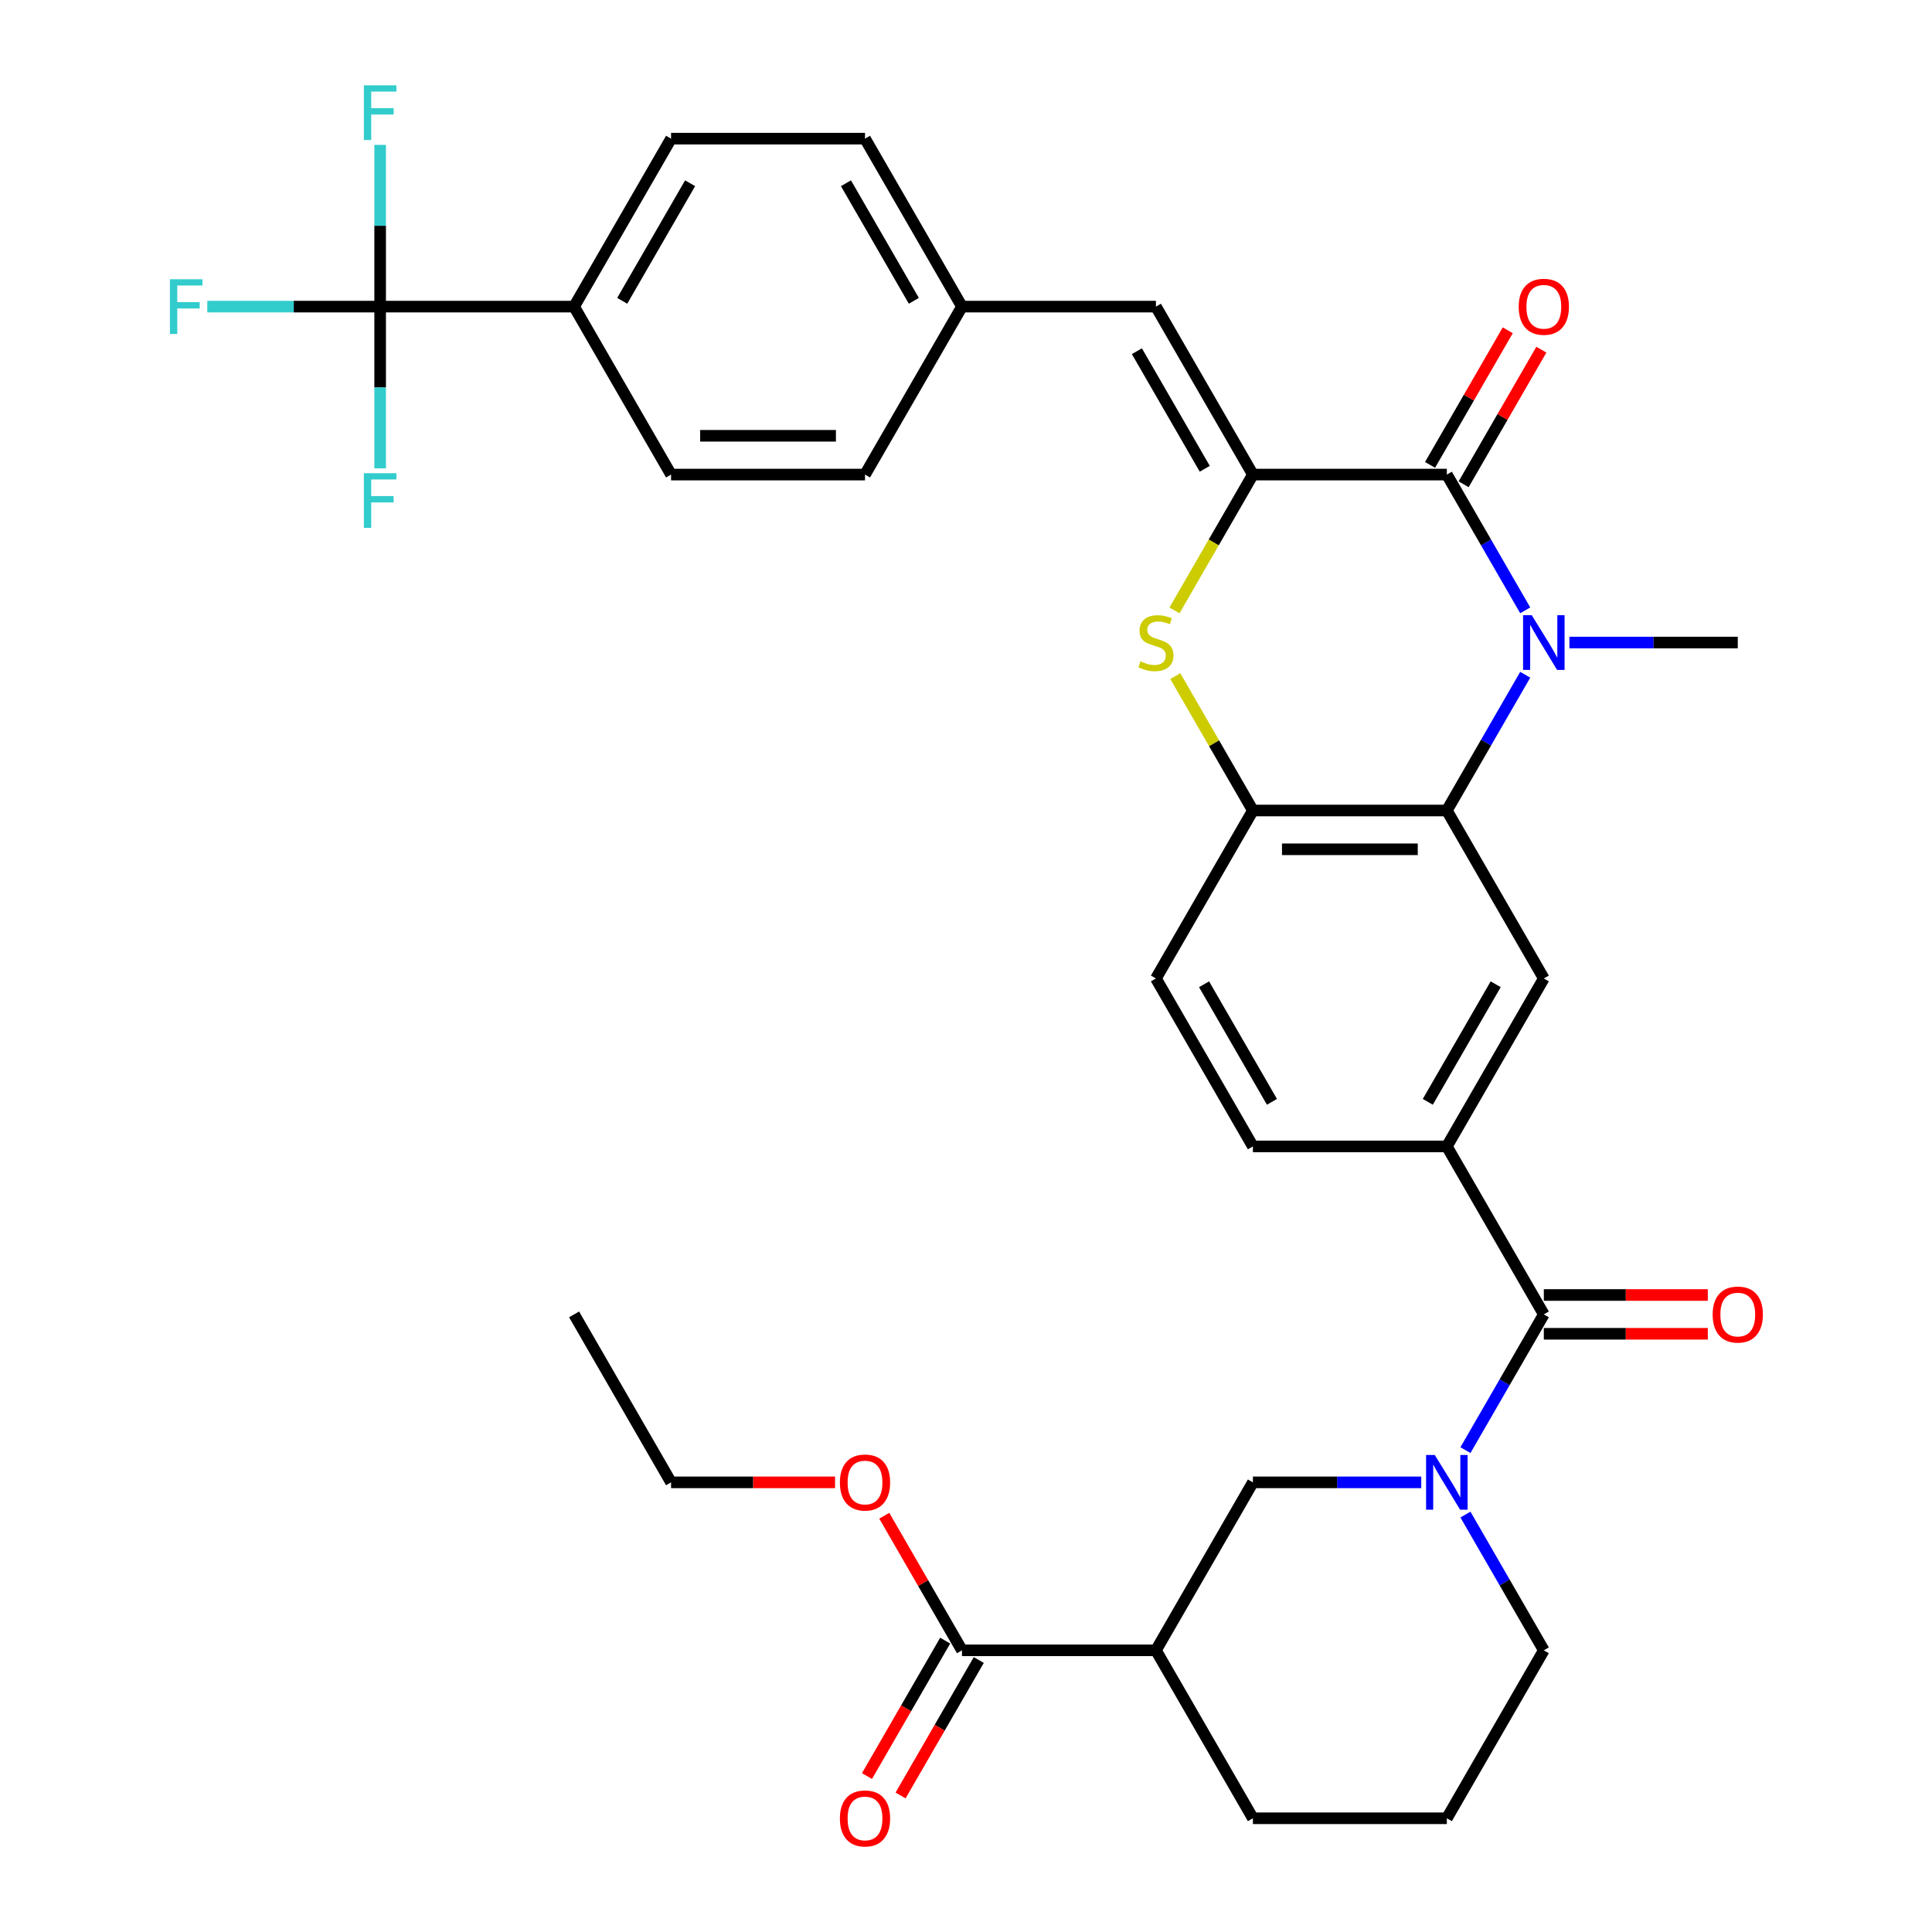 <?xml version='1.0' encoding='iso-8859-1'?>
<svg version='1.1' baseProfile='full'
              xmlns='http://www.w3.org/2000/svg'
                      xmlns:rdkit='http://www.rdkit.org/xml'
                      xmlns:xlink='http://www.w3.org/1999/xlink'
                  xml:space='preserve'
width='1000px' height='1000px' viewBox='0 0 1000 1000'>
<!-- END OF HEADER -->
<rect style='opacity:1.0;fill:#FFFFFF;stroke:none' width='1000' height='1000' x='0' y='0'> </rect>
<path class='bond-1' d='M 789.455,315.908 L 769.17,280.774' style='fill:none;fill-rule:evenodd;stroke:#0000FF;stroke-width:6px;stroke-linecap:butt;stroke-linejoin:miter;stroke-opacity:1' />
<path class='bond-1' d='M 769.17,280.774 L 748.886,245.64' style='fill:none;fill-rule:evenodd;stroke:#000000;stroke-width:6px;stroke-linecap:butt;stroke-linejoin:miter;stroke-opacity:1' />
<path class='bond-2' d='M 789.455,349.247 L 769.17,384.381' style='fill:none;fill-rule:evenodd;stroke:#0000FF;stroke-width:6px;stroke-linecap:butt;stroke-linejoin:miter;stroke-opacity:1' />
<path class='bond-2' d='M 769.17,384.381 L 748.886,419.515' style='fill:none;fill-rule:evenodd;stroke:#000000;stroke-width:6px;stroke-linecap:butt;stroke-linejoin:miter;stroke-opacity:1' />
<path class='bond-26' d='M 812.329,332.578 L 855.897,332.578' style='fill:none;fill-rule:evenodd;stroke:#0000FF;stroke-width:6px;stroke-linecap:butt;stroke-linejoin:miter;stroke-opacity:1' />
<path class='bond-26' d='M 855.897,332.578 L 899.466,332.578' style='fill:none;fill-rule:evenodd;stroke:#000000;stroke-width:6px;stroke-linecap:butt;stroke-linejoin:miter;stroke-opacity:1' />
<path class='bond-0' d='M 648.5,245.64 L 748.886,245.64' style='fill:none;fill-rule:evenodd;stroke:#000000;stroke-width:6px;stroke-linecap:butt;stroke-linejoin:miter;stroke-opacity:1' />
<path class='bond-11' d='M 648.5,245.64 L 598.306,158.703' style='fill:none;fill-rule:evenodd;stroke:#000000;stroke-width:6px;stroke-linecap:butt;stroke-linejoin:miter;stroke-opacity:1' />
<path class='bond-11' d='M 623.583,242.639 L 588.448,181.782' style='fill:none;fill-rule:evenodd;stroke:#000000;stroke-width:6px;stroke-linecap:butt;stroke-linejoin:miter;stroke-opacity:1' />
<path class='bond-35' d='M 648.5,245.64 L 628.203,280.794' style='fill:none;fill-rule:evenodd;stroke:#000000;stroke-width:6px;stroke-linecap:butt;stroke-linejoin:miter;stroke-opacity:1' />
<path class='bond-35' d='M 628.203,280.794 L 607.907,315.948' style='fill:none;fill-rule:evenodd;stroke:#CCCC00;stroke-width:6px;stroke-linecap:butt;stroke-linejoin:miter;stroke-opacity:1' />
<path class='bond-15' d='M 757.58,250.66 L 777.691,215.826' style='fill:none;fill-rule:evenodd;stroke:#000000;stroke-width:6px;stroke-linecap:butt;stroke-linejoin:miter;stroke-opacity:1' />
<path class='bond-15' d='M 777.691,215.826 L 797.802,180.992' style='fill:none;fill-rule:evenodd;stroke:#FF0000;stroke-width:6px;stroke-linecap:butt;stroke-linejoin:miter;stroke-opacity:1' />
<path class='bond-15' d='M 740.192,240.621 L 760.304,205.787' style='fill:none;fill-rule:evenodd;stroke:#000000;stroke-width:6px;stroke-linecap:butt;stroke-linejoin:miter;stroke-opacity:1' />
<path class='bond-15' d='M 760.304,205.787 L 780.415,170.954' style='fill:none;fill-rule:evenodd;stroke:#FF0000;stroke-width:6px;stroke-linecap:butt;stroke-linejoin:miter;stroke-opacity:1' />
<path class='bond-6' d='M 748.886,419.515 L 648.5,419.515' style='fill:none;fill-rule:evenodd;stroke:#000000;stroke-width:6px;stroke-linecap:butt;stroke-linejoin:miter;stroke-opacity:1' />
<path class='bond-6' d='M 733.828,439.592 L 663.558,439.592' style='fill:none;fill-rule:evenodd;stroke:#000000;stroke-width:6px;stroke-linecap:butt;stroke-linejoin:miter;stroke-opacity:1' />
<path class='bond-9' d='M 748.886,419.515 L 799.079,506.452' style='fill:none;fill-rule:evenodd;stroke:#000000;stroke-width:6px;stroke-linecap:butt;stroke-linejoin:miter;stroke-opacity:1' />
<path class='bond-3' d='M 608.346,349.967 L 628.423,384.741' style='fill:none;fill-rule:evenodd;stroke:#CCCC00;stroke-width:6px;stroke-linecap:butt;stroke-linejoin:miter;stroke-opacity:1' />
<path class='bond-3' d='M 628.423,384.741 L 648.5,419.515' style='fill:none;fill-rule:evenodd;stroke:#000000;stroke-width:6px;stroke-linecap:butt;stroke-linejoin:miter;stroke-opacity:1' />
<path class='bond-4' d='M 758.51,750.594 L 778.795,715.46' style='fill:none;fill-rule:evenodd;stroke:#0000FF;stroke-width:6px;stroke-linecap:butt;stroke-linejoin:miter;stroke-opacity:1' />
<path class='bond-4' d='M 778.795,715.46 L 799.079,680.327' style='fill:none;fill-rule:evenodd;stroke:#000000;stroke-width:6px;stroke-linecap:butt;stroke-linejoin:miter;stroke-opacity:1' />
<path class='bond-12' d='M 735.636,767.264 L 692.068,767.264' style='fill:none;fill-rule:evenodd;stroke:#0000FF;stroke-width:6px;stroke-linecap:butt;stroke-linejoin:miter;stroke-opacity:1' />
<path class='bond-12' d='M 692.068,767.264 L 648.5,767.264' style='fill:none;fill-rule:evenodd;stroke:#000000;stroke-width:6px;stroke-linecap:butt;stroke-linejoin:miter;stroke-opacity:1' />
<path class='bond-27' d='M 758.51,783.933 L 778.795,819.067' style='fill:none;fill-rule:evenodd;stroke:#0000FF;stroke-width:6px;stroke-linecap:butt;stroke-linejoin:miter;stroke-opacity:1' />
<path class='bond-27' d='M 778.795,819.067 L 799.079,854.201' style='fill:none;fill-rule:evenodd;stroke:#000000;stroke-width:6px;stroke-linecap:butt;stroke-linejoin:miter;stroke-opacity:1' />
<path class='bond-5' d='M 799.079,680.327 L 748.886,593.389' style='fill:none;fill-rule:evenodd;stroke:#000000;stroke-width:6px;stroke-linecap:butt;stroke-linejoin:miter;stroke-opacity:1' />
<path class='bond-16' d='M 799.079,690.365 L 841.518,690.365' style='fill:none;fill-rule:evenodd;stroke:#000000;stroke-width:6px;stroke-linecap:butt;stroke-linejoin:miter;stroke-opacity:1' />
<path class='bond-16' d='M 841.518,690.365 L 883.956,690.365' style='fill:none;fill-rule:evenodd;stroke:#FF0000;stroke-width:6px;stroke-linecap:butt;stroke-linejoin:miter;stroke-opacity:1' />
<path class='bond-16' d='M 799.079,670.288 L 841.518,670.288' style='fill:none;fill-rule:evenodd;stroke:#000000;stroke-width:6px;stroke-linecap:butt;stroke-linejoin:miter;stroke-opacity:1' />
<path class='bond-16' d='M 841.518,670.288 L 883.956,670.288' style='fill:none;fill-rule:evenodd;stroke:#FF0000;stroke-width:6px;stroke-linecap:butt;stroke-linejoin:miter;stroke-opacity:1' />
<path class='bond-17' d='M 648.5,419.515 L 598.306,506.452' style='fill:none;fill-rule:evenodd;stroke:#000000;stroke-width:6px;stroke-linecap:butt;stroke-linejoin:miter;stroke-opacity:1' />
<path class='bond-7' d='M 196.761,158.703 L 297.147,158.703' style='fill:none;fill-rule:evenodd;stroke:#000000;stroke-width:6px;stroke-linecap:butt;stroke-linejoin:miter;stroke-opacity:1' />
<path class='bond-20' d='M 196.761,158.703 L 152.032,158.703' style='fill:none;fill-rule:evenodd;stroke:#000000;stroke-width:6px;stroke-linecap:butt;stroke-linejoin:miter;stroke-opacity:1' />
<path class='bond-20' d='M 152.032,158.703 L 107.304,158.703' style='fill:none;fill-rule:evenodd;stroke:#33CCCC;stroke-width:6px;stroke-linecap:butt;stroke-linejoin:miter;stroke-opacity:1' />
<path class='bond-21' d='M 196.761,158.703 L 196.761,116.845' style='fill:none;fill-rule:evenodd;stroke:#000000;stroke-width:6px;stroke-linecap:butt;stroke-linejoin:miter;stroke-opacity:1' />
<path class='bond-21' d='M 196.761,116.845 L 196.761,74.987' style='fill:none;fill-rule:evenodd;stroke:#33CCCC;stroke-width:6px;stroke-linecap:butt;stroke-linejoin:miter;stroke-opacity:1' />
<path class='bond-22' d='M 196.761,158.703 L 196.761,200.562' style='fill:none;fill-rule:evenodd;stroke:#000000;stroke-width:6px;stroke-linecap:butt;stroke-linejoin:miter;stroke-opacity:1' />
<path class='bond-22' d='M 196.761,200.562 L 196.761,242.42' style='fill:none;fill-rule:evenodd;stroke:#33CCCC;stroke-width:6px;stroke-linecap:butt;stroke-linejoin:miter;stroke-opacity:1' />
<path class='bond-8' d='M 748.886,593.389 L 799.079,506.452' style='fill:none;fill-rule:evenodd;stroke:#000000;stroke-width:6px;stroke-linecap:butt;stroke-linejoin:miter;stroke-opacity:1' />
<path class='bond-8' d='M 739.028,570.31 L 774.163,509.454' style='fill:none;fill-rule:evenodd;stroke:#000000;stroke-width:6px;stroke-linecap:butt;stroke-linejoin:miter;stroke-opacity:1' />
<path class='bond-18' d='M 748.886,593.389 L 648.5,593.389' style='fill:none;fill-rule:evenodd;stroke:#000000;stroke-width:6px;stroke-linecap:butt;stroke-linejoin:miter;stroke-opacity:1' />
<path class='bond-10' d='M 598.306,854.201 L 648.5,767.264' style='fill:none;fill-rule:evenodd;stroke:#000000;stroke-width:6px;stroke-linecap:butt;stroke-linejoin:miter;stroke-opacity:1' />
<path class='bond-13' d='M 598.306,854.201 L 497.92,854.201' style='fill:none;fill-rule:evenodd;stroke:#000000;stroke-width:6px;stroke-linecap:butt;stroke-linejoin:miter;stroke-opacity:1' />
<path class='bond-38' d='M 598.306,854.201 L 648.5,941.138' style='fill:none;fill-rule:evenodd;stroke:#000000;stroke-width:6px;stroke-linecap:butt;stroke-linejoin:miter;stroke-opacity:1' />
<path class='bond-23' d='M 598.306,158.703 L 497.92,158.703' style='fill:none;fill-rule:evenodd;stroke:#000000;stroke-width:6px;stroke-linecap:butt;stroke-linejoin:miter;stroke-opacity:1' />
<path class='bond-19' d='M 489.226,849.182 L 468.988,884.235' style='fill:none;fill-rule:evenodd;stroke:#000000;stroke-width:6px;stroke-linecap:butt;stroke-linejoin:miter;stroke-opacity:1' />
<path class='bond-19' d='M 468.988,884.235 L 448.75,919.289' style='fill:none;fill-rule:evenodd;stroke:#FF0000;stroke-width:6px;stroke-linecap:butt;stroke-linejoin:miter;stroke-opacity:1' />
<path class='bond-19' d='M 506.614,859.22 L 486.375,894.274' style='fill:none;fill-rule:evenodd;stroke:#000000;stroke-width:6px;stroke-linecap:butt;stroke-linejoin:miter;stroke-opacity:1' />
<path class='bond-19' d='M 486.375,894.274 L 466.137,929.328' style='fill:none;fill-rule:evenodd;stroke:#FF0000;stroke-width:6px;stroke-linecap:butt;stroke-linejoin:miter;stroke-opacity:1' />
<path class='bond-28' d='M 497.92,854.201 L 477.809,819.367' style='fill:none;fill-rule:evenodd;stroke:#000000;stroke-width:6px;stroke-linecap:butt;stroke-linejoin:miter;stroke-opacity:1' />
<path class='bond-28' d='M 477.809,819.367 L 457.697,784.533' style='fill:none;fill-rule:evenodd;stroke:#FF0000;stroke-width:6px;stroke-linecap:butt;stroke-linejoin:miter;stroke-opacity:1' />
<path class='bond-14' d='M 297.147,158.703 L 347.34,71.766' style='fill:none;fill-rule:evenodd;stroke:#000000;stroke-width:6px;stroke-linecap:butt;stroke-linejoin:miter;stroke-opacity:1' />
<path class='bond-14' d='M 322.063,155.701 L 357.199,94.845' style='fill:none;fill-rule:evenodd;stroke:#000000;stroke-width:6px;stroke-linecap:butt;stroke-linejoin:miter;stroke-opacity:1' />
<path class='bond-37' d='M 297.147,158.703 L 347.34,245.64' style='fill:none;fill-rule:evenodd;stroke:#000000;stroke-width:6px;stroke-linecap:butt;stroke-linejoin:miter;stroke-opacity:1' />
<path class='bond-36' d='M 598.306,506.452 L 648.5,593.389' style='fill:none;fill-rule:evenodd;stroke:#000000;stroke-width:6px;stroke-linecap:butt;stroke-linejoin:miter;stroke-opacity:1' />
<path class='bond-36' d='M 623.223,509.454 L 658.358,570.31' style='fill:none;fill-rule:evenodd;stroke:#000000;stroke-width:6px;stroke-linecap:butt;stroke-linejoin:miter;stroke-opacity:1' />
<path class='bond-29' d='M 497.92,158.703 L 447.727,245.64' style='fill:none;fill-rule:evenodd;stroke:#000000;stroke-width:6px;stroke-linecap:butt;stroke-linejoin:miter;stroke-opacity:1' />
<path class='bond-30' d='M 497.92,158.703 L 447.727,71.766' style='fill:none;fill-rule:evenodd;stroke:#000000;stroke-width:6px;stroke-linecap:butt;stroke-linejoin:miter;stroke-opacity:1' />
<path class='bond-30' d='M 473.003,155.701 L 437.868,94.845' style='fill:none;fill-rule:evenodd;stroke:#000000;stroke-width:6px;stroke-linecap:butt;stroke-linejoin:miter;stroke-opacity:1' />
<path class='bond-24' d='M 347.34,245.64 L 447.727,245.64' style='fill:none;fill-rule:evenodd;stroke:#000000;stroke-width:6px;stroke-linecap:butt;stroke-linejoin:miter;stroke-opacity:1' />
<path class='bond-24' d='M 362.398,225.563 L 432.669,225.563' style='fill:none;fill-rule:evenodd;stroke:#000000;stroke-width:6px;stroke-linecap:butt;stroke-linejoin:miter;stroke-opacity:1' />
<path class='bond-25' d='M 347.34,71.766 L 447.727,71.766' style='fill:none;fill-rule:evenodd;stroke:#000000;stroke-width:6px;stroke-linecap:butt;stroke-linejoin:miter;stroke-opacity:1' />
<path class='bond-32' d='M 799.079,854.201 L 748.886,941.138' style='fill:none;fill-rule:evenodd;stroke:#000000;stroke-width:6px;stroke-linecap:butt;stroke-linejoin:miter;stroke-opacity:1' />
<path class='bond-33' d='M 432.217,767.264 L 389.779,767.264' style='fill:none;fill-rule:evenodd;stroke:#FF0000;stroke-width:6px;stroke-linecap:butt;stroke-linejoin:miter;stroke-opacity:1' />
<path class='bond-33' d='M 389.779,767.264 L 347.34,767.264' style='fill:none;fill-rule:evenodd;stroke:#000000;stroke-width:6px;stroke-linecap:butt;stroke-linejoin:miter;stroke-opacity:1' />
<path class='bond-31' d='M 648.5,941.138 L 748.886,941.138' style='fill:none;fill-rule:evenodd;stroke:#000000;stroke-width:6px;stroke-linecap:butt;stroke-linejoin:miter;stroke-opacity:1' />
<path class='bond-34' d='M 347.34,767.264 L 297.147,680.327' style='fill:none;fill-rule:evenodd;stroke:#000000;stroke-width:6px;stroke-linecap:butt;stroke-linejoin:miter;stroke-opacity:1' />
<path  class='atom-0' d='M 792.819 318.418
L 802.099 333.418
Q 803.019 334.898, 804.499 337.578
Q 805.979 340.258, 806.059 340.418
L 806.059 318.418
L 809.819 318.418
L 809.819 346.738
L 805.939 346.738
L 795.979 330.338
Q 794.819 328.418, 793.579 326.218
Q 792.379 324.018, 792.019 323.338
L 792.019 346.738
L 788.339 346.738
L 788.339 318.418
L 792.819 318.418
' fill='#0000FF'/>
<path  class='atom-4' d='M 590.306 342.298
Q 590.626 342.418, 591.946 342.978
Q 593.266 343.538, 594.706 343.898
Q 596.186 344.218, 597.626 344.218
Q 600.306 344.218, 601.866 342.938
Q 603.426 341.618, 603.426 339.338
Q 603.426 337.778, 602.626 336.818
Q 601.866 335.858, 600.666 335.338
Q 599.466 334.818, 597.466 334.218
Q 594.946 333.458, 593.426 332.738
Q 591.946 332.018, 590.866 330.498
Q 589.826 328.978, 589.826 326.418
Q 589.826 322.858, 592.226 320.658
Q 594.666 318.458, 599.466 318.458
Q 602.746 318.458, 606.466 320.018
L 605.546 323.098
Q 602.146 321.698, 599.586 321.698
Q 596.826 321.698, 595.306 322.858
Q 593.786 323.978, 593.826 325.938
Q 593.826 327.458, 594.586 328.378
Q 595.386 329.298, 596.506 329.818
Q 597.666 330.338, 599.586 330.938
Q 602.146 331.738, 603.666 332.538
Q 605.186 333.338, 606.266 334.978
Q 607.386 336.578, 607.386 339.338
Q 607.386 343.258, 604.746 345.378
Q 602.146 347.458, 597.786 347.458
Q 595.266 347.458, 593.346 346.898
Q 591.466 346.378, 589.226 345.458
L 590.306 342.298
' fill='#CCCC00'/>
<path  class='atom-5' d='M 742.626 753.104
L 751.906 768.104
Q 752.826 769.584, 754.306 772.264
Q 755.786 774.944, 755.866 775.104
L 755.866 753.104
L 759.626 753.104
L 759.626 781.424
L 755.746 781.424
L 745.786 765.024
Q 744.626 763.104, 743.386 760.904
Q 742.186 758.704, 741.826 758.024
L 741.826 781.424
L 738.146 781.424
L 738.146 753.104
L 742.626 753.104
' fill='#0000FF'/>
<path  class='atom-16' d='M 786.079 158.783
Q 786.079 151.983, 789.439 148.183
Q 792.799 144.383, 799.079 144.383
Q 805.359 144.383, 808.719 148.183
Q 812.079 151.983, 812.079 158.783
Q 812.079 165.663, 808.679 169.583
Q 805.279 173.463, 799.079 173.463
Q 792.839 173.463, 789.439 169.583
Q 786.079 165.703, 786.079 158.783
M 799.079 170.263
Q 803.399 170.263, 805.719 167.383
Q 808.079 164.463, 808.079 158.783
Q 808.079 153.223, 805.719 150.423
Q 803.399 147.583, 799.079 147.583
Q 794.759 147.583, 792.399 150.383
Q 790.079 153.183, 790.079 158.783
Q 790.079 164.503, 792.399 167.383
Q 794.759 170.263, 799.079 170.263
' fill='#FF0000'/>
<path  class='atom-17' d='M 886.466 680.407
Q 886.466 673.607, 889.826 669.807
Q 893.186 666.007, 899.466 666.007
Q 905.746 666.007, 909.106 669.807
Q 912.466 673.607, 912.466 680.407
Q 912.466 687.287, 909.066 691.207
Q 905.666 695.087, 899.466 695.087
Q 893.226 695.087, 889.826 691.207
Q 886.466 687.327, 886.466 680.407
M 899.466 691.887
Q 903.786 691.887, 906.106 689.007
Q 908.466 686.087, 908.466 680.407
Q 908.466 674.847, 906.106 672.047
Q 903.786 669.207, 899.466 669.207
Q 895.146 669.207, 892.786 672.007
Q 890.466 674.807, 890.466 680.407
Q 890.466 686.127, 892.786 689.007
Q 895.146 691.887, 899.466 691.887
' fill='#FF0000'/>
<path  class='atom-20' d='M 434.727 941.218
Q 434.727 934.418, 438.087 930.618
Q 441.447 926.818, 447.727 926.818
Q 454.007 926.818, 457.367 930.618
Q 460.727 934.418, 460.727 941.218
Q 460.727 948.098, 457.327 952.018
Q 453.927 955.898, 447.727 955.898
Q 441.487 955.898, 438.087 952.018
Q 434.727 948.138, 434.727 941.218
M 447.727 952.698
Q 452.047 952.698, 454.367 949.818
Q 456.727 946.898, 456.727 941.218
Q 456.727 935.658, 454.367 932.858
Q 452.047 930.018, 447.727 930.018
Q 443.407 930.018, 441.047 932.818
Q 438.727 935.618, 438.727 941.218
Q 438.727 946.938, 441.047 949.818
Q 443.407 952.698, 447.727 952.698
' fill='#FF0000'/>
<path  class='atom-21' d='M 87.954 144.543
L 104.794 144.543
L 104.794 147.783
L 91.754 147.783
L 91.754 156.383
L 103.354 156.383
L 103.354 159.663
L 91.754 159.663
L 91.754 172.863
L 87.954 172.863
L 87.954 144.543
' fill='#33CCCC'/>
<path  class='atom-22' d='M 188.341 44.157
L 205.181 44.157
L 205.181 47.397
L 192.141 47.397
L 192.141 55.997
L 203.741 55.997
L 203.741 59.277
L 192.141 59.277
L 192.141 72.477
L 188.341 72.477
L 188.341 44.157
' fill='#33CCCC'/>
<path  class='atom-23' d='M 188.341 244.93
L 205.181 244.93
L 205.181 248.17
L 192.141 248.17
L 192.141 256.77
L 203.741 256.77
L 203.741 260.05
L 192.141 260.05
L 192.141 273.25
L 188.341 273.25
L 188.341 244.93
' fill='#33CCCC'/>
<path  class='atom-29' d='M 434.727 767.344
Q 434.727 760.544, 438.087 756.744
Q 441.447 752.944, 447.727 752.944
Q 454.007 752.944, 457.367 756.744
Q 460.727 760.544, 460.727 767.344
Q 460.727 774.224, 457.327 778.144
Q 453.927 782.024, 447.727 782.024
Q 441.487 782.024, 438.087 778.144
Q 434.727 774.264, 434.727 767.344
M 447.727 778.824
Q 452.047 778.824, 454.367 775.944
Q 456.727 773.024, 456.727 767.344
Q 456.727 761.784, 454.367 758.984
Q 452.047 756.144, 447.727 756.144
Q 443.407 756.144, 441.047 758.944
Q 438.727 761.744, 438.727 767.344
Q 438.727 773.064, 441.047 775.944
Q 443.407 778.824, 447.727 778.824
' fill='#FF0000'/>
</svg>
